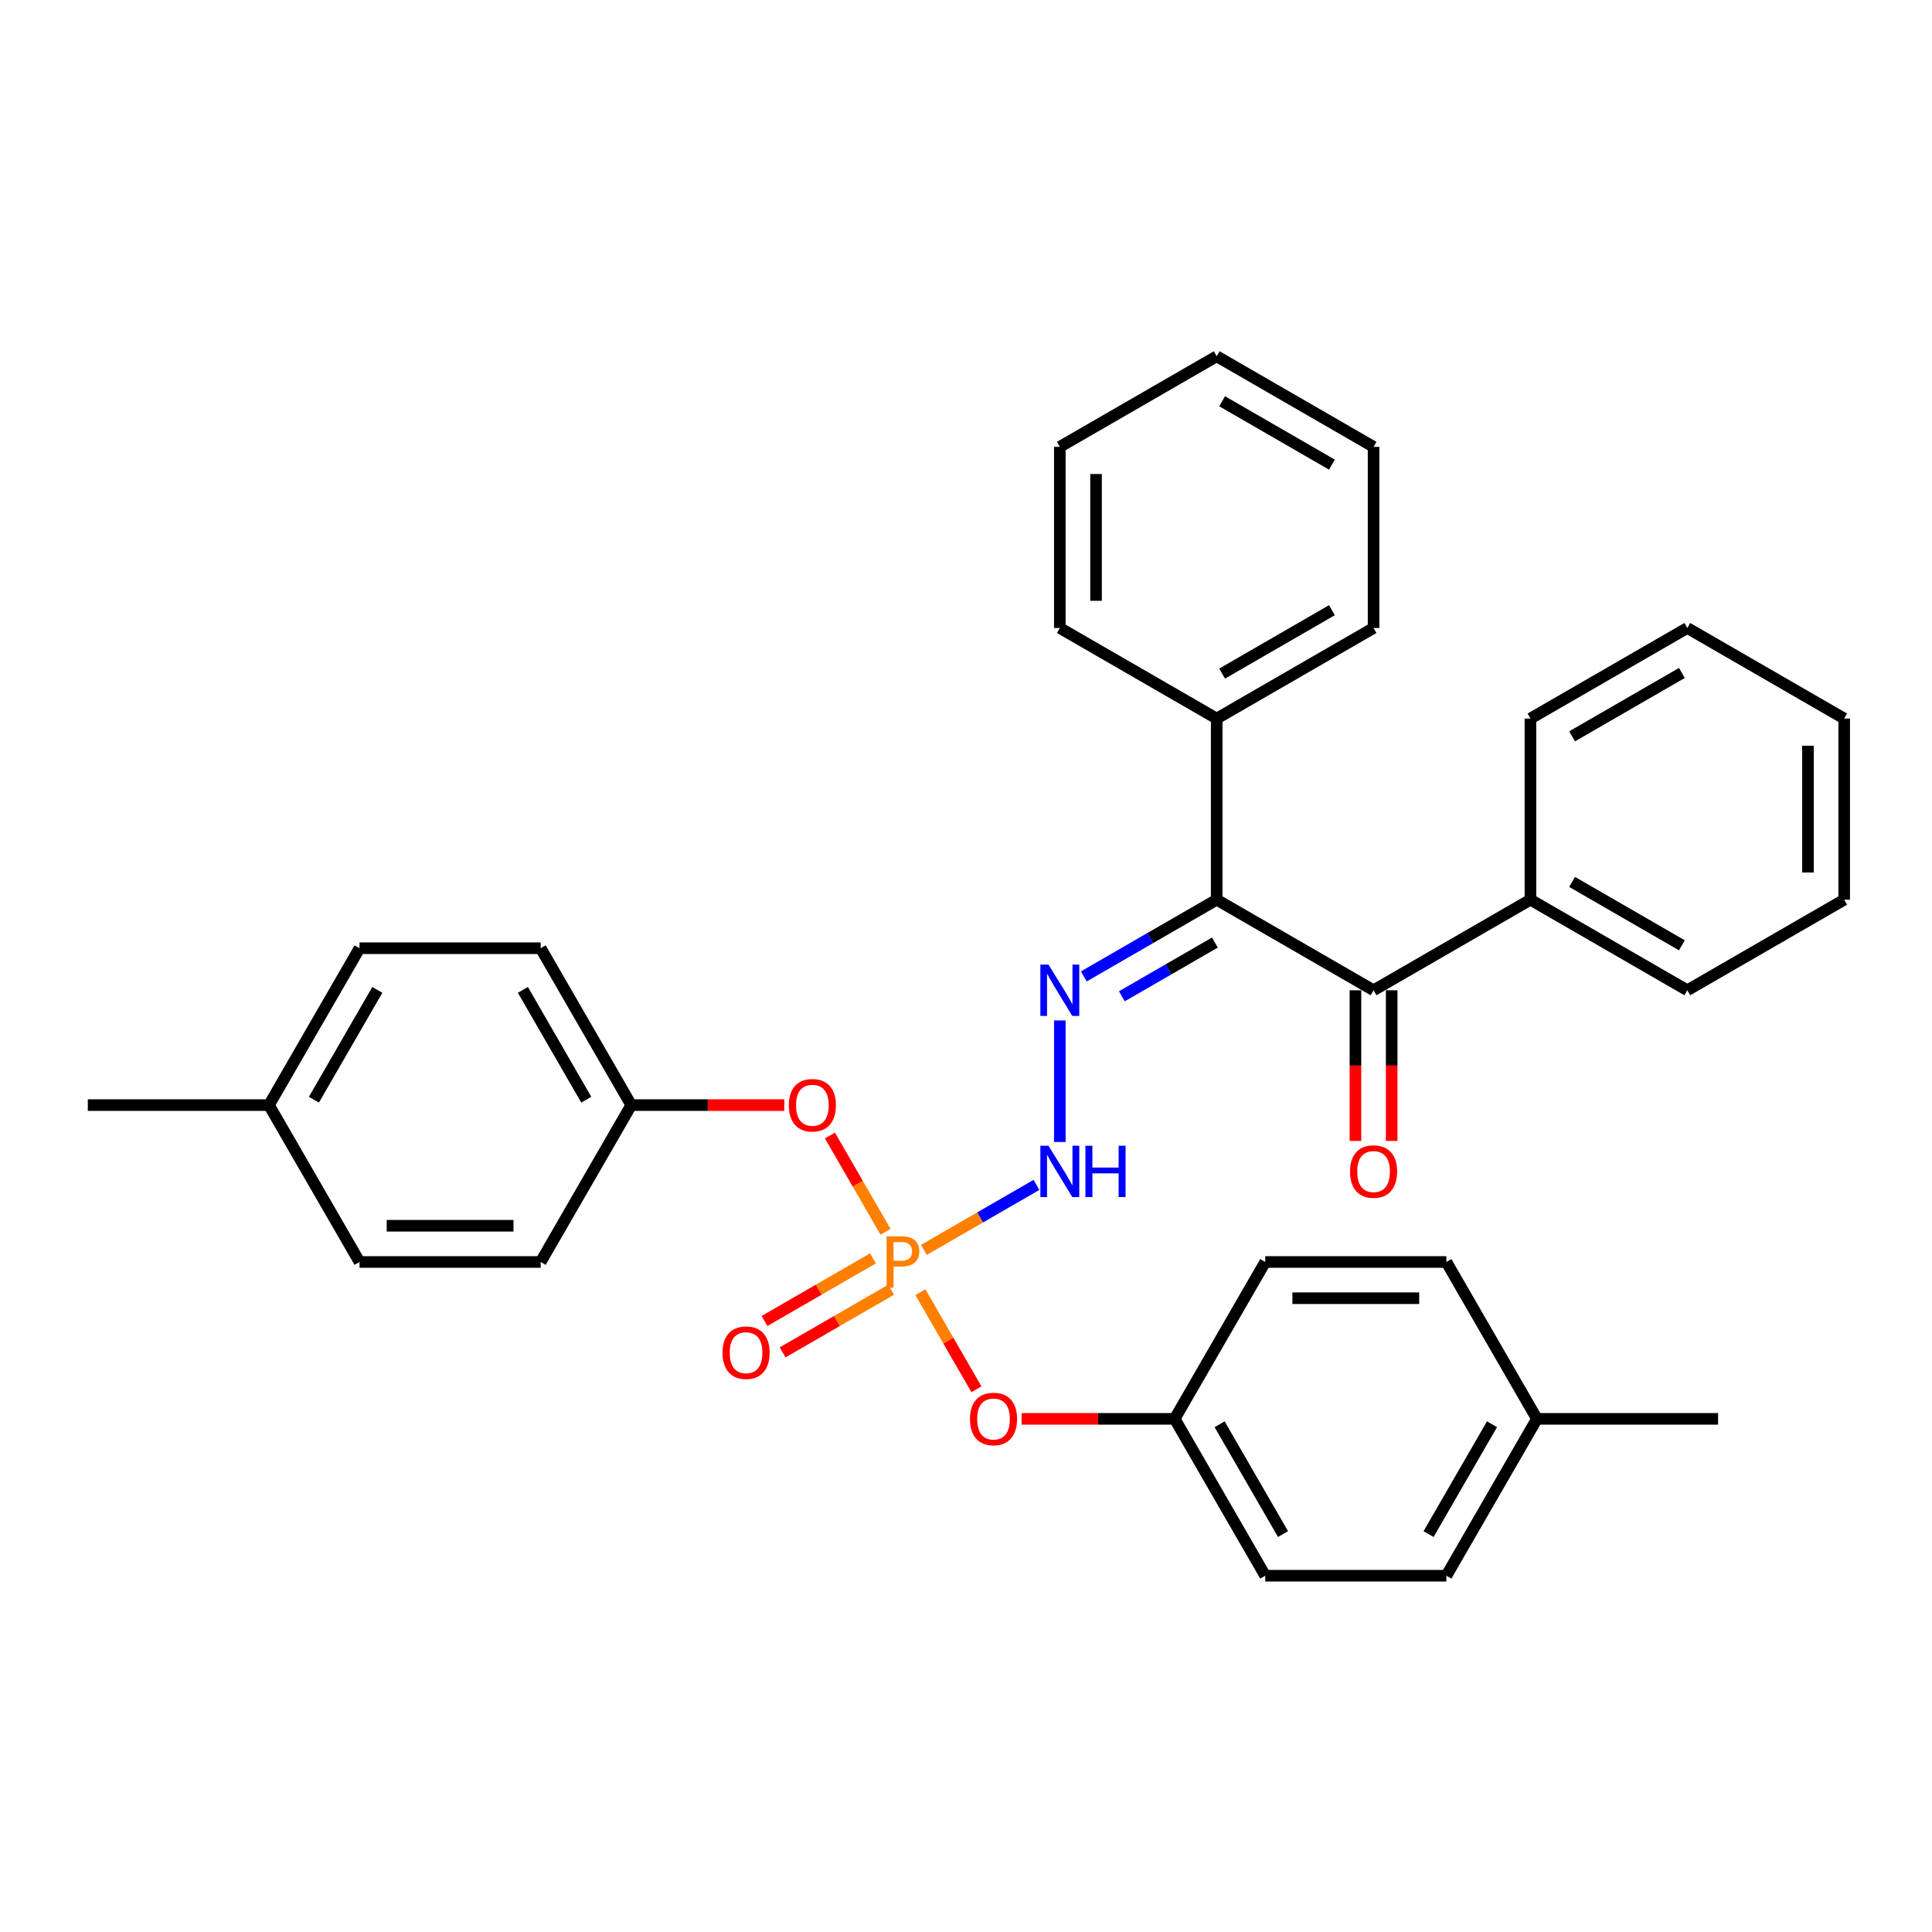 <?xml version='1.0' encoding='iso-8859-1'?>
<svg version='1.1' baseProfile='full'
              xmlns='http://www.w3.org/2000/svg'
                      xmlns:rdkit='http://www.rdkit.org/xml'
                      xmlns:xlink='http://www.w3.org/1999/xlink'
                  xml:space='preserve'
width='1000px' height='1000px' viewBox='0 0 1000 1000'>
<!-- END OF HEADER -->
<rect style='opacity:1.0;fill:#FFFFFF;stroke:none' width='1000' height='1000' x='0' y='0'> </rect>
<path class='bond-0' d='M 478.185,646.951 L 507.323,630.129' style='fill:none;fill-rule:evenodd;stroke:#FF7F00;stroke-width:6px;stroke-linecap:butt;stroke-linejoin:miter;stroke-opacity:1' />
<path class='bond-0' d='M 507.323,630.129 L 536.461,613.306' style='fill:none;fill-rule:evenodd;stroke:#0000FF;stroke-width:6px;stroke-linecap:butt;stroke-linejoin:miter;stroke-opacity:1' />
<path class='bond-1' d='M 476.383,668.818 L 490.891,693.947' style='fill:none;fill-rule:evenodd;stroke:#FF7F00;stroke-width:6px;stroke-linecap:butt;stroke-linejoin:miter;stroke-opacity:1' />
<path class='bond-1' d='M 490.891,693.947 L 505.4,719.076' style='fill:none;fill-rule:evenodd;stroke:#FF0000;stroke-width:6px;stroke-linecap:butt;stroke-linejoin:miter;stroke-opacity:1' />
<path class='bond-2' d='M 458.347,637.578 L 443.958,612.655' style='fill:none;fill-rule:evenodd;stroke:#FF7F00;stroke-width:6px;stroke-linecap:butt;stroke-linejoin:miter;stroke-opacity:1' />
<path class='bond-2' d='M 443.958,612.655 L 429.569,587.733' style='fill:none;fill-rule:evenodd;stroke:#FF0000;stroke-width:6px;stroke-linecap:butt;stroke-linejoin:miter;stroke-opacity:1' />
<path class='bond-3' d='M 451.858,651.325 L 423.779,667.536' style='fill:none;fill-rule:evenodd;stroke:#FF7F00;stroke-width:6px;stroke-linecap:butt;stroke-linejoin:miter;stroke-opacity:1' />
<path class='bond-3' d='M 423.779,667.536 L 395.701,683.747' style='fill:none;fill-rule:evenodd;stroke:#FF0000;stroke-width:6px;stroke-linecap:butt;stroke-linejoin:miter;stroke-opacity:1' />
<path class='bond-3' d='M 461.233,667.564 L 433.155,683.776' style='fill:none;fill-rule:evenodd;stroke:#FF7F00;stroke-width:6px;stroke-linecap:butt;stroke-linejoin:miter;stroke-opacity:1' />
<path class='bond-3' d='M 433.155,683.776 L 405.076,699.987' style='fill:none;fill-rule:evenodd;stroke:#FF0000;stroke-width:6px;stroke-linecap:butt;stroke-linejoin:miter;stroke-opacity:1' />
<path class='bond-4' d='M 629.759,465.682 L 595.367,485.538' style='fill:none;fill-rule:evenodd;stroke:#000000;stroke-width:6px;stroke-linecap:butt;stroke-linejoin:miter;stroke-opacity:1' />
<path class='bond-4' d='M 595.367,485.538 L 560.975,505.394' style='fill:none;fill-rule:evenodd;stroke:#0000FF;stroke-width:6px;stroke-linecap:butt;stroke-linejoin:miter;stroke-opacity:1' />
<path class='bond-4' d='M 628.817,487.878 L 604.743,501.778' style='fill:none;fill-rule:evenodd;stroke:#000000;stroke-width:6px;stroke-linecap:butt;stroke-linejoin:miter;stroke-opacity:1' />
<path class='bond-4' d='M 604.743,501.778 L 580.669,515.677' style='fill:none;fill-rule:evenodd;stroke:#0000FF;stroke-width:6px;stroke-linecap:butt;stroke-linejoin:miter;stroke-opacity:1' />
<path class='bond-5' d='M 629.759,465.682 L 710.955,512.561' style='fill:none;fill-rule:evenodd;stroke:#000000;stroke-width:6px;stroke-linecap:butt;stroke-linejoin:miter;stroke-opacity:1' />
<path class='bond-6' d='M 629.759,465.682 L 629.759,371.924' style='fill:none;fill-rule:evenodd;stroke:#000000;stroke-width:6px;stroke-linecap:butt;stroke-linejoin:miter;stroke-opacity:1' />
<path class='bond-7' d='M 548.562,528.181 L 548.562,591.09' style='fill:none;fill-rule:evenodd;stroke:#0000FF;stroke-width:6px;stroke-linecap:butt;stroke-linejoin:miter;stroke-opacity:1' />
<path class='bond-8' d='M 701.579,512.561 L 701.579,551.555' style='fill:none;fill-rule:evenodd;stroke:#000000;stroke-width:6px;stroke-linecap:butt;stroke-linejoin:miter;stroke-opacity:1' />
<path class='bond-8' d='M 701.579,551.555 L 701.579,590.549' style='fill:none;fill-rule:evenodd;stroke:#FF0000;stroke-width:6px;stroke-linecap:butt;stroke-linejoin:miter;stroke-opacity:1' />
<path class='bond-8' d='M 720.331,512.561 L 720.331,551.555' style='fill:none;fill-rule:evenodd;stroke:#000000;stroke-width:6px;stroke-linecap:butt;stroke-linejoin:miter;stroke-opacity:1' />
<path class='bond-8' d='M 720.331,551.555 L 720.331,590.549' style='fill:none;fill-rule:evenodd;stroke:#FF0000;stroke-width:6px;stroke-linecap:butt;stroke-linejoin:miter;stroke-opacity:1' />
<path class='bond-9' d='M 710.955,512.561 L 792.152,465.682' style='fill:none;fill-rule:evenodd;stroke:#000000;stroke-width:6px;stroke-linecap:butt;stroke-linejoin:miter;stroke-opacity:1' />
<path class='bond-10' d='M 528.777,734.395 L 568.389,734.395' style='fill:none;fill-rule:evenodd;stroke:#FF0000;stroke-width:6px;stroke-linecap:butt;stroke-linejoin:miter;stroke-opacity:1' />
<path class='bond-10' d='M 568.389,734.395 L 608.002,734.395' style='fill:none;fill-rule:evenodd;stroke:#000000;stroke-width:6px;stroke-linecap:butt;stroke-linejoin:miter;stroke-opacity:1' />
<path class='bond-11' d='M 405.954,572.001 L 366.341,572.001' style='fill:none;fill-rule:evenodd;stroke:#FF0000;stroke-width:6px;stroke-linecap:butt;stroke-linejoin:miter;stroke-opacity:1' />
<path class='bond-11' d='M 366.341,572.001 L 326.728,572.001' style='fill:none;fill-rule:evenodd;stroke:#000000;stroke-width:6px;stroke-linecap:butt;stroke-linejoin:miter;stroke-opacity:1' />
<path class='bond-12' d='M 629.759,371.924 L 710.955,325.045' style='fill:none;fill-rule:evenodd;stroke:#000000;stroke-width:6px;stroke-linecap:butt;stroke-linejoin:miter;stroke-opacity:1' />
<path class='bond-12' d='M 632.562,348.653 L 689.4,315.838' style='fill:none;fill-rule:evenodd;stroke:#000000;stroke-width:6px;stroke-linecap:butt;stroke-linejoin:miter;stroke-opacity:1' />
<path class='bond-13' d='M 629.759,371.924 L 548.562,325.045' style='fill:none;fill-rule:evenodd;stroke:#000000;stroke-width:6px;stroke-linecap:butt;stroke-linejoin:miter;stroke-opacity:1' />
<path class='bond-14' d='M 792.152,465.682 L 873.349,512.561' style='fill:none;fill-rule:evenodd;stroke:#000000;stroke-width:6px;stroke-linecap:butt;stroke-linejoin:miter;stroke-opacity:1' />
<path class='bond-14' d='M 813.707,456.475 L 870.545,489.29' style='fill:none;fill-rule:evenodd;stroke:#000000;stroke-width:6px;stroke-linecap:butt;stroke-linejoin:miter;stroke-opacity:1' />
<path class='bond-15' d='M 792.152,465.682 L 792.152,371.924' style='fill:none;fill-rule:evenodd;stroke:#000000;stroke-width:6px;stroke-linecap:butt;stroke-linejoin:miter;stroke-opacity:1' />
<path class='bond-16' d='M 608.002,734.395 L 654.881,653.198' style='fill:none;fill-rule:evenodd;stroke:#000000;stroke-width:6px;stroke-linecap:butt;stroke-linejoin:miter;stroke-opacity:1' />
<path class='bond-17' d='M 608.002,734.395 L 654.881,815.591' style='fill:none;fill-rule:evenodd;stroke:#000000;stroke-width:6px;stroke-linecap:butt;stroke-linejoin:miter;stroke-opacity:1' />
<path class='bond-17' d='M 631.273,737.198 L 664.088,794.036' style='fill:none;fill-rule:evenodd;stroke:#000000;stroke-width:6px;stroke-linecap:butt;stroke-linejoin:miter;stroke-opacity:1' />
<path class='bond-18' d='M 326.728,572.001 L 279.849,653.198' style='fill:none;fill-rule:evenodd;stroke:#000000;stroke-width:6px;stroke-linecap:butt;stroke-linejoin:miter;stroke-opacity:1' />
<path class='bond-19' d='M 326.728,572.001 L 279.849,490.805' style='fill:none;fill-rule:evenodd;stroke:#000000;stroke-width:6px;stroke-linecap:butt;stroke-linejoin:miter;stroke-opacity:1' />
<path class='bond-19' d='M 303.457,569.198 L 270.642,512.36' style='fill:none;fill-rule:evenodd;stroke:#000000;stroke-width:6px;stroke-linecap:butt;stroke-linejoin:miter;stroke-opacity:1' />
<path class='bond-20' d='M 795.518,734.395 L 748.639,815.591' style='fill:none;fill-rule:evenodd;stroke:#000000;stroke-width:6px;stroke-linecap:butt;stroke-linejoin:miter;stroke-opacity:1' />
<path class='bond-20' d='M 772.247,737.198 L 739.431,794.036' style='fill:none;fill-rule:evenodd;stroke:#000000;stroke-width:6px;stroke-linecap:butt;stroke-linejoin:miter;stroke-opacity:1' />
<path class='bond-21' d='M 795.518,734.395 L 889.276,734.395' style='fill:none;fill-rule:evenodd;stroke:#000000;stroke-width:6px;stroke-linecap:butt;stroke-linejoin:miter;stroke-opacity:1' />
<path class='bond-22' d='M 795.518,734.395 L 748.639,653.198' style='fill:none;fill-rule:evenodd;stroke:#000000;stroke-width:6px;stroke-linecap:butt;stroke-linejoin:miter;stroke-opacity:1' />
<path class='bond-23' d='M 139.212,572.001 L 186.091,490.805' style='fill:none;fill-rule:evenodd;stroke:#000000;stroke-width:6px;stroke-linecap:butt;stroke-linejoin:miter;stroke-opacity:1' />
<path class='bond-23' d='M 162.484,569.198 L 195.299,512.36' style='fill:none;fill-rule:evenodd;stroke:#000000;stroke-width:6px;stroke-linecap:butt;stroke-linejoin:miter;stroke-opacity:1' />
<path class='bond-24' d='M 139.212,572.001 L 45.455,572.001' style='fill:none;fill-rule:evenodd;stroke:#000000;stroke-width:6px;stroke-linecap:butt;stroke-linejoin:miter;stroke-opacity:1' />
<path class='bond-25' d='M 139.212,572.001 L 186.091,653.198' style='fill:none;fill-rule:evenodd;stroke:#000000;stroke-width:6px;stroke-linecap:butt;stroke-linejoin:miter;stroke-opacity:1' />
<path class='bond-26' d='M 654.881,653.198 L 748.639,653.198' style='fill:none;fill-rule:evenodd;stroke:#000000;stroke-width:6px;stroke-linecap:butt;stroke-linejoin:miter;stroke-opacity:1' />
<path class='bond-26' d='M 668.945,671.95 L 734.575,671.95' style='fill:none;fill-rule:evenodd;stroke:#000000;stroke-width:6px;stroke-linecap:butt;stroke-linejoin:miter;stroke-opacity:1' />
<path class='bond-27' d='M 279.849,653.198 L 186.091,653.198' style='fill:none;fill-rule:evenodd;stroke:#000000;stroke-width:6px;stroke-linecap:butt;stroke-linejoin:miter;stroke-opacity:1' />
<path class='bond-27' d='M 265.786,634.446 L 200.155,634.446' style='fill:none;fill-rule:evenodd;stroke:#000000;stroke-width:6px;stroke-linecap:butt;stroke-linejoin:miter;stroke-opacity:1' />
<path class='bond-28' d='M 279.849,490.805 L 186.091,490.805' style='fill:none;fill-rule:evenodd;stroke:#000000;stroke-width:6px;stroke-linecap:butt;stroke-linejoin:miter;stroke-opacity:1' />
<path class='bond-29' d='M 654.881,815.591 L 748.639,815.591' style='fill:none;fill-rule:evenodd;stroke:#000000;stroke-width:6px;stroke-linecap:butt;stroke-linejoin:miter;stroke-opacity:1' />
<path class='bond-30' d='M 710.955,325.045 L 710.955,231.287' style='fill:none;fill-rule:evenodd;stroke:#000000;stroke-width:6px;stroke-linecap:butt;stroke-linejoin:miter;stroke-opacity:1' />
<path class='bond-31' d='M 548.562,325.045 L 548.562,231.287' style='fill:none;fill-rule:evenodd;stroke:#000000;stroke-width:6px;stroke-linecap:butt;stroke-linejoin:miter;stroke-opacity:1' />
<path class='bond-31' d='M 567.313,310.982 L 567.313,245.351' style='fill:none;fill-rule:evenodd;stroke:#000000;stroke-width:6px;stroke-linecap:butt;stroke-linejoin:miter;stroke-opacity:1' />
<path class='bond-32' d='M 873.349,512.561 L 954.545,465.682' style='fill:none;fill-rule:evenodd;stroke:#000000;stroke-width:6px;stroke-linecap:butt;stroke-linejoin:miter;stroke-opacity:1' />
<path class='bond-33' d='M 792.152,371.924 L 873.349,325.045' style='fill:none;fill-rule:evenodd;stroke:#000000;stroke-width:6px;stroke-linecap:butt;stroke-linejoin:miter;stroke-opacity:1' />
<path class='bond-33' d='M 813.707,381.132 L 870.545,348.317' style='fill:none;fill-rule:evenodd;stroke:#000000;stroke-width:6px;stroke-linecap:butt;stroke-linejoin:miter;stroke-opacity:1' />
<path class='bond-34' d='M 710.955,231.287 L 629.759,184.409' style='fill:none;fill-rule:evenodd;stroke:#000000;stroke-width:6px;stroke-linecap:butt;stroke-linejoin:miter;stroke-opacity:1' />
<path class='bond-34' d='M 689.4,240.495 L 632.562,207.68' style='fill:none;fill-rule:evenodd;stroke:#000000;stroke-width:6px;stroke-linecap:butt;stroke-linejoin:miter;stroke-opacity:1' />
<path class='bond-35' d='M 548.562,231.287 L 629.759,184.409' style='fill:none;fill-rule:evenodd;stroke:#000000;stroke-width:6px;stroke-linecap:butt;stroke-linejoin:miter;stroke-opacity:1' />
<path class='bond-36' d='M 954.545,465.682 L 954.545,371.924' style='fill:none;fill-rule:evenodd;stroke:#000000;stroke-width:6px;stroke-linecap:butt;stroke-linejoin:miter;stroke-opacity:1' />
<path class='bond-36' d='M 935.794,451.619 L 935.794,385.988' style='fill:none;fill-rule:evenodd;stroke:#000000;stroke-width:6px;stroke-linecap:butt;stroke-linejoin:miter;stroke-opacity:1' />
<path class='bond-37' d='M 873.349,325.045 L 954.545,371.924' style='fill:none;fill-rule:evenodd;stroke:#000000;stroke-width:6px;stroke-linecap:butt;stroke-linejoin:miter;stroke-opacity:1' />
<path  class='atom-0' d='M 466.728 639.922
Q 471.265 639.922, 473.553 641.985
Q 475.841 644.01, 475.841 647.723
Q 475.841 651.398, 473.478 653.498
Q 471.153 655.561, 466.728 655.561
L 462.49 655.561
L 462.49 666.474
L 458.889 666.474
L 458.889 639.922
L 466.728 639.922
M 466.728 652.56
Q 469.315 652.56, 470.703 651.323
Q 472.091 650.085, 472.091 647.723
Q 472.091 645.36, 470.703 644.16
Q 469.353 642.922, 466.728 642.922
L 462.49 642.922
L 462.49 652.56
L 466.728 652.56
' fill='#FF7F00'/>
<path  class='atom-2' d='M 542.693 499.285
L 551.393 513.349
Q 552.256 514.736, 553.644 517.249
Q 555.031 519.762, 555.106 519.912
L 555.106 499.285
L 558.631 499.285
L 558.631 525.837
L 554.994 525.837
L 545.655 510.461
Q 544.568 508.661, 543.405 506.598
Q 542.28 504.536, 541.943 503.898
L 541.943 525.837
L 538.492 525.837
L 538.492 499.285
L 542.693 499.285
' fill='#0000FF'/>
<path  class='atom-3' d='M 542.693 593.043
L 551.393 607.107
Q 552.256 608.494, 553.644 611.007
Q 555.031 613.52, 555.106 613.67
L 555.106 593.043
L 558.631 593.043
L 558.631 619.595
L 554.994 619.595
L 545.655 604.219
Q 544.568 602.419, 543.405 600.356
Q 542.28 598.293, 541.943 597.656
L 541.943 619.595
L 538.492 619.595
L 538.492 593.043
L 542.693 593.043
' fill='#0000FF'/>
<path  class='atom-3' d='M 561.819 593.043
L 565.42 593.043
L 565.42 604.331
L 578.996 604.331
L 578.996 593.043
L 582.596 593.043
L 582.596 619.595
L 578.996 619.595
L 578.996 607.332
L 565.42 607.332
L 565.42 619.595
L 561.819 619.595
L 561.819 593.043
' fill='#0000FF'/>
<path  class='atom-5' d='M 502.056 734.47
Q 502.056 728.094, 505.206 724.531
Q 508.356 720.969, 514.244 720.969
Q 520.132 720.969, 523.282 724.531
Q 526.433 728.094, 526.433 734.47
Q 526.433 740.92, 523.245 744.596
Q 520.057 748.233, 514.244 748.233
Q 508.394 748.233, 505.206 744.596
Q 502.056 740.958, 502.056 734.47
M 514.244 745.233
Q 518.294 745.233, 520.47 742.533
Q 522.682 739.795, 522.682 734.47
Q 522.682 729.257, 520.47 726.632
Q 518.294 723.969, 514.244 723.969
Q 510.194 723.969, 507.981 726.594
Q 505.806 729.219, 505.806 734.47
Q 505.806 739.833, 507.981 742.533
Q 510.194 745.233, 514.244 745.233
' fill='#FF0000'/>
<path  class='atom-6' d='M 408.298 572.076
Q 408.298 565.701, 411.448 562.138
Q 414.598 558.575, 420.486 558.575
Q 426.374 558.575, 429.524 562.138
Q 432.675 565.701, 432.675 572.076
Q 432.675 578.527, 429.487 582.202
Q 426.299 585.84, 420.486 585.84
Q 414.636 585.84, 411.448 582.202
Q 408.298 578.564, 408.298 572.076
M 420.486 582.84
Q 424.536 582.84, 426.712 580.139
Q 428.924 577.402, 428.924 572.076
Q 428.924 566.863, 426.712 564.238
Q 424.536 561.575, 420.486 561.575
Q 416.436 561.575, 414.223 564.201
Q 412.048 566.826, 412.048 572.076
Q 412.048 577.439, 414.223 580.139
Q 416.436 582.84, 420.486 582.84
' fill='#FF0000'/>
<path  class='atom-7' d='M 373.98 700.152
Q 373.98 693.776, 377.13 690.214
Q 380.28 686.651, 386.168 686.651
Q 392.056 686.651, 395.207 690.214
Q 398.357 693.776, 398.357 700.152
Q 398.357 706.603, 395.169 710.278
Q 391.981 713.916, 386.168 713.916
Q 380.318 713.916, 377.13 710.278
Q 373.98 706.64, 373.98 700.152
M 386.168 710.915
Q 390.219 710.915, 392.394 708.215
Q 394.607 705.477, 394.607 700.152
Q 394.607 694.939, 392.394 692.314
Q 390.219 689.651, 386.168 689.651
Q 382.118 689.651, 379.905 692.276
Q 377.73 694.902, 377.73 700.152
Q 377.73 705.515, 379.905 708.215
Q 382.118 710.915, 386.168 710.915
' fill='#FF0000'/>
<path  class='atom-9' d='M 698.767 606.394
Q 698.767 600.019, 701.917 596.456
Q 705.067 592.893, 710.955 592.893
Q 716.843 592.893, 719.994 596.456
Q 723.144 600.019, 723.144 606.394
Q 723.144 612.845, 719.956 616.52
Q 716.768 620.158, 710.955 620.158
Q 705.105 620.158, 701.917 616.52
Q 698.767 612.882, 698.767 606.394
M 710.955 617.157
Q 715.006 617.157, 717.181 614.457
Q 719.393 611.72, 719.393 606.394
Q 719.393 601.181, 717.181 598.556
Q 715.006 595.893, 710.955 595.893
Q 706.905 595.893, 704.692 598.518
Q 702.517 601.144, 702.517 606.394
Q 702.517 611.757, 704.692 614.457
Q 706.905 617.157, 710.955 617.157
' fill='#FF0000'/>
</svg>
